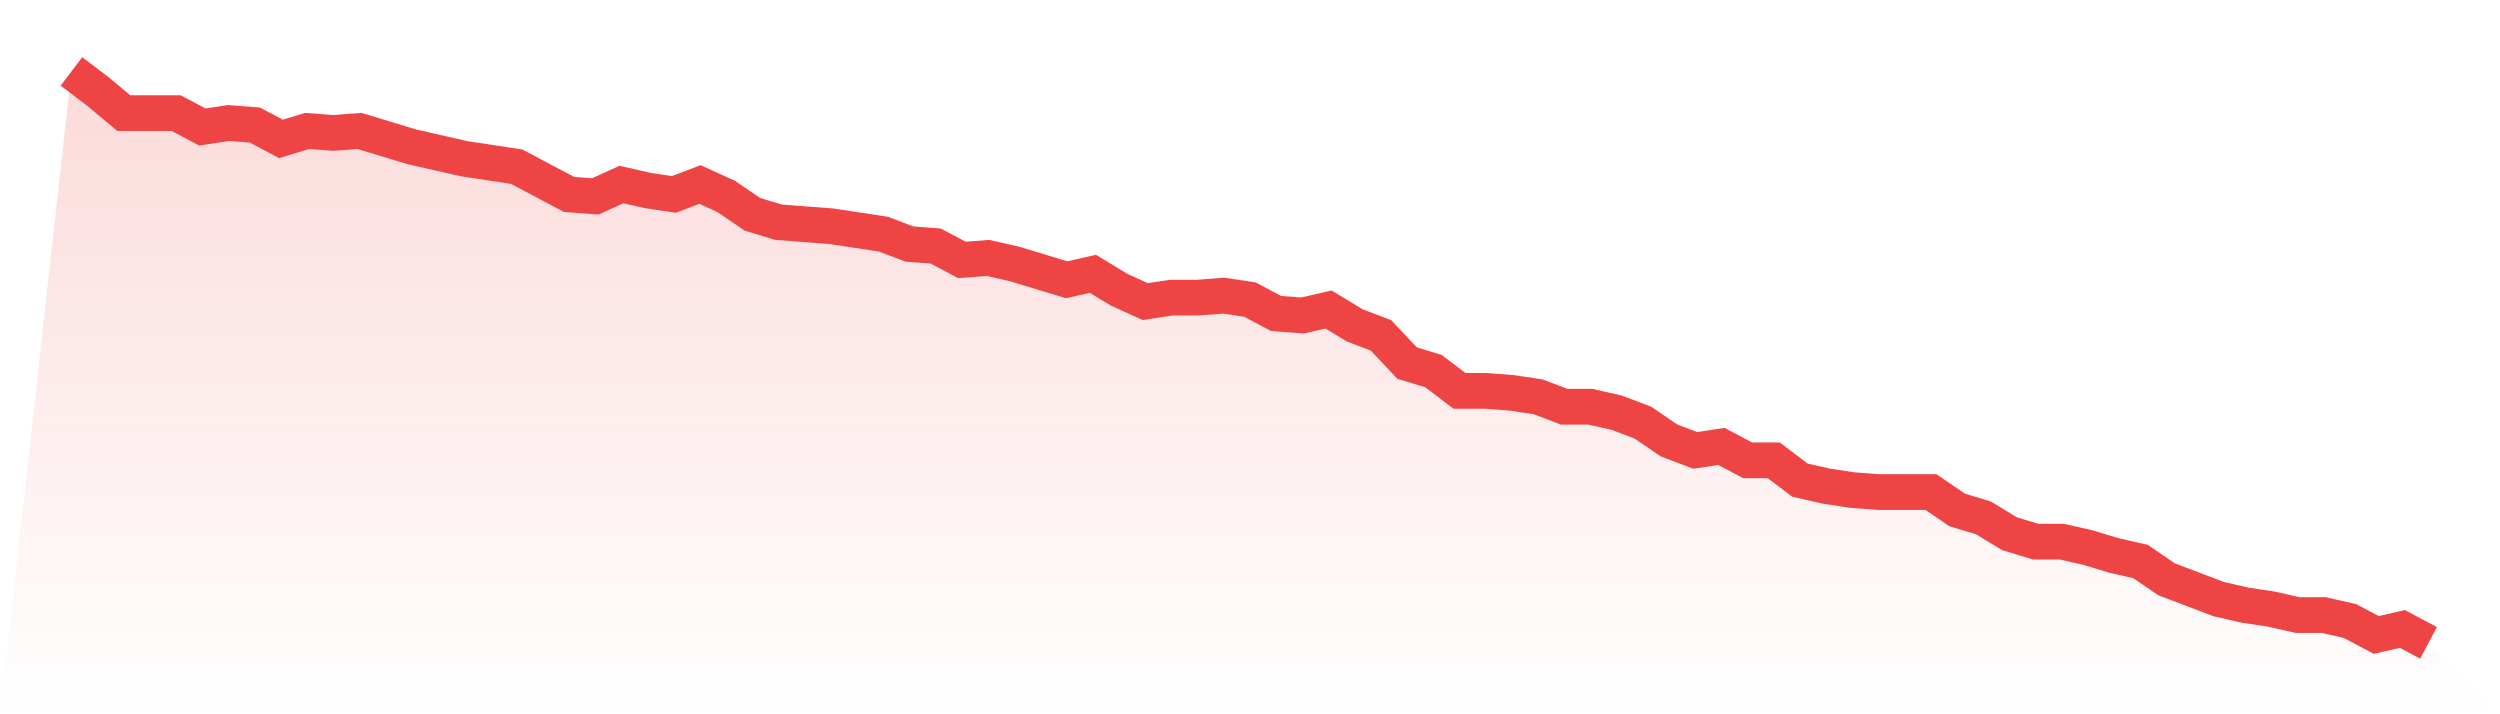 <svg viewBox="0 0 140 40" xmlns="http://www.w3.org/2000/svg">
<defs>
<linearGradient id="gradient" x1="0" x2="0" y1="0" y2="1">
<stop offset="0%" stop-color="#ef4444" stop-opacity="0.2"/>
<stop offset="100%" stop-color="#ef4444" stop-opacity="0"/>
</linearGradient>
</defs>
<path d="M4,4 L4,4 L5.467,5.111 L6.933,6.333 L8.4,6.333 L9.867,6.333 L11.333,7.111 L12.8,6.889 L14.267,7 L15.733,7.778 L17.2,7.333 L18.667,7.444 L20.133,7.333 L21.6,7.778 L23.067,8.222 L24.533,8.556 L26,8.889 L27.467,9.111 L28.933,9.333 L30.4,10.111 L31.867,10.889 L33.333,11 L34.8,10.333 L36.267,10.667 L37.733,10.889 L39.2,10.333 L40.667,11 L42.133,12 L43.6,12.444 L45.067,12.556 L46.533,12.667 L48,12.889 L49.467,13.111 L50.933,13.667 L52.4,13.778 L53.867,14.556 L55.333,14.444 L56.8,14.778 L58.267,15.222 L59.733,15.667 L61.2,15.333 L62.667,16.222 L64.133,16.889 L65.6,16.667 L67.067,16.667 L68.533,16.556 L70,16.778 L71.467,17.556 L72.933,17.667 L74.4,17.333 L75.867,18.222 L77.333,18.778 L78.8,20.333 L80.267,20.778 L81.733,21.889 L83.2,21.889 L84.667,22 L86.133,22.222 L87.6,22.778 L89.067,22.778 L90.533,23.111 L92,23.667 L93.467,24.667 L94.933,25.222 L96.4,25 L97.867,25.778 L99.333,25.778 L100.8,26.889 L102.267,27.222 L103.733,27.444 L105.2,27.556 L106.667,27.556 L108.133,27.556 L109.6,28.556 L111.067,29 L112.533,29.889 L114,30.333 L115.467,30.333 L116.933,30.667 L118.4,31.111 L119.867,31.444 L121.333,32.444 L122.8,33 L124.267,33.556 L125.733,33.889 L127.2,34.111 L128.667,34.444 L130.133,34.444 L131.6,34.778 L133.067,35.556 L134.533,35.222 L136,36 L140,40 L0,40 z" fill="url(#gradient)"/>
<path d="M4,4 L4,4 L5.467,5.111 L6.933,6.333 L8.4,6.333 L9.867,6.333 L11.333,7.111 L12.8,6.889 L14.267,7 L15.733,7.778 L17.2,7.333 L18.667,7.444 L20.133,7.333 L21.6,7.778 L23.067,8.222 L24.533,8.556 L26,8.889 L27.467,9.111 L28.933,9.333 L30.4,10.111 L31.867,10.889 L33.333,11 L34.8,10.333 L36.267,10.667 L37.733,10.889 L39.2,10.333 L40.667,11 L42.133,12 L43.6,12.444 L45.067,12.556 L46.533,12.667 L48,12.889 L49.467,13.111 L50.933,13.667 L52.4,13.778 L53.867,14.556 L55.333,14.444 L56.8,14.778 L58.267,15.222 L59.733,15.667 L61.2,15.333 L62.667,16.222 L64.133,16.889 L65.6,16.667 L67.067,16.667 L68.533,16.556 L70,16.778 L71.467,17.556 L72.933,17.667 L74.4,17.333 L75.867,18.222 L77.333,18.778 L78.8,20.333 L80.267,20.778 L81.733,21.889 L83.2,21.889 L84.667,22 L86.133,22.222 L87.6,22.778 L89.067,22.778 L90.533,23.111 L92,23.667 L93.467,24.667 L94.933,25.222 L96.4,25 L97.867,25.778 L99.333,25.778 L100.8,26.889 L102.267,27.222 L103.733,27.444 L105.2,27.556 L106.667,27.556 L108.133,27.556 L109.6,28.556 L111.067,29 L112.533,29.889 L114,30.333 L115.467,30.333 L116.933,30.667 L118.4,31.111 L119.867,31.444 L121.333,32.444 L122.8,33 L124.267,33.556 L125.733,33.889 L127.2,34.111 L128.667,34.444 L130.133,34.444 L131.6,34.778 L133.067,35.556 L134.533,35.222 L136,36" fill="none" stroke="#ef4444" stroke-width="2"/>
</svg>